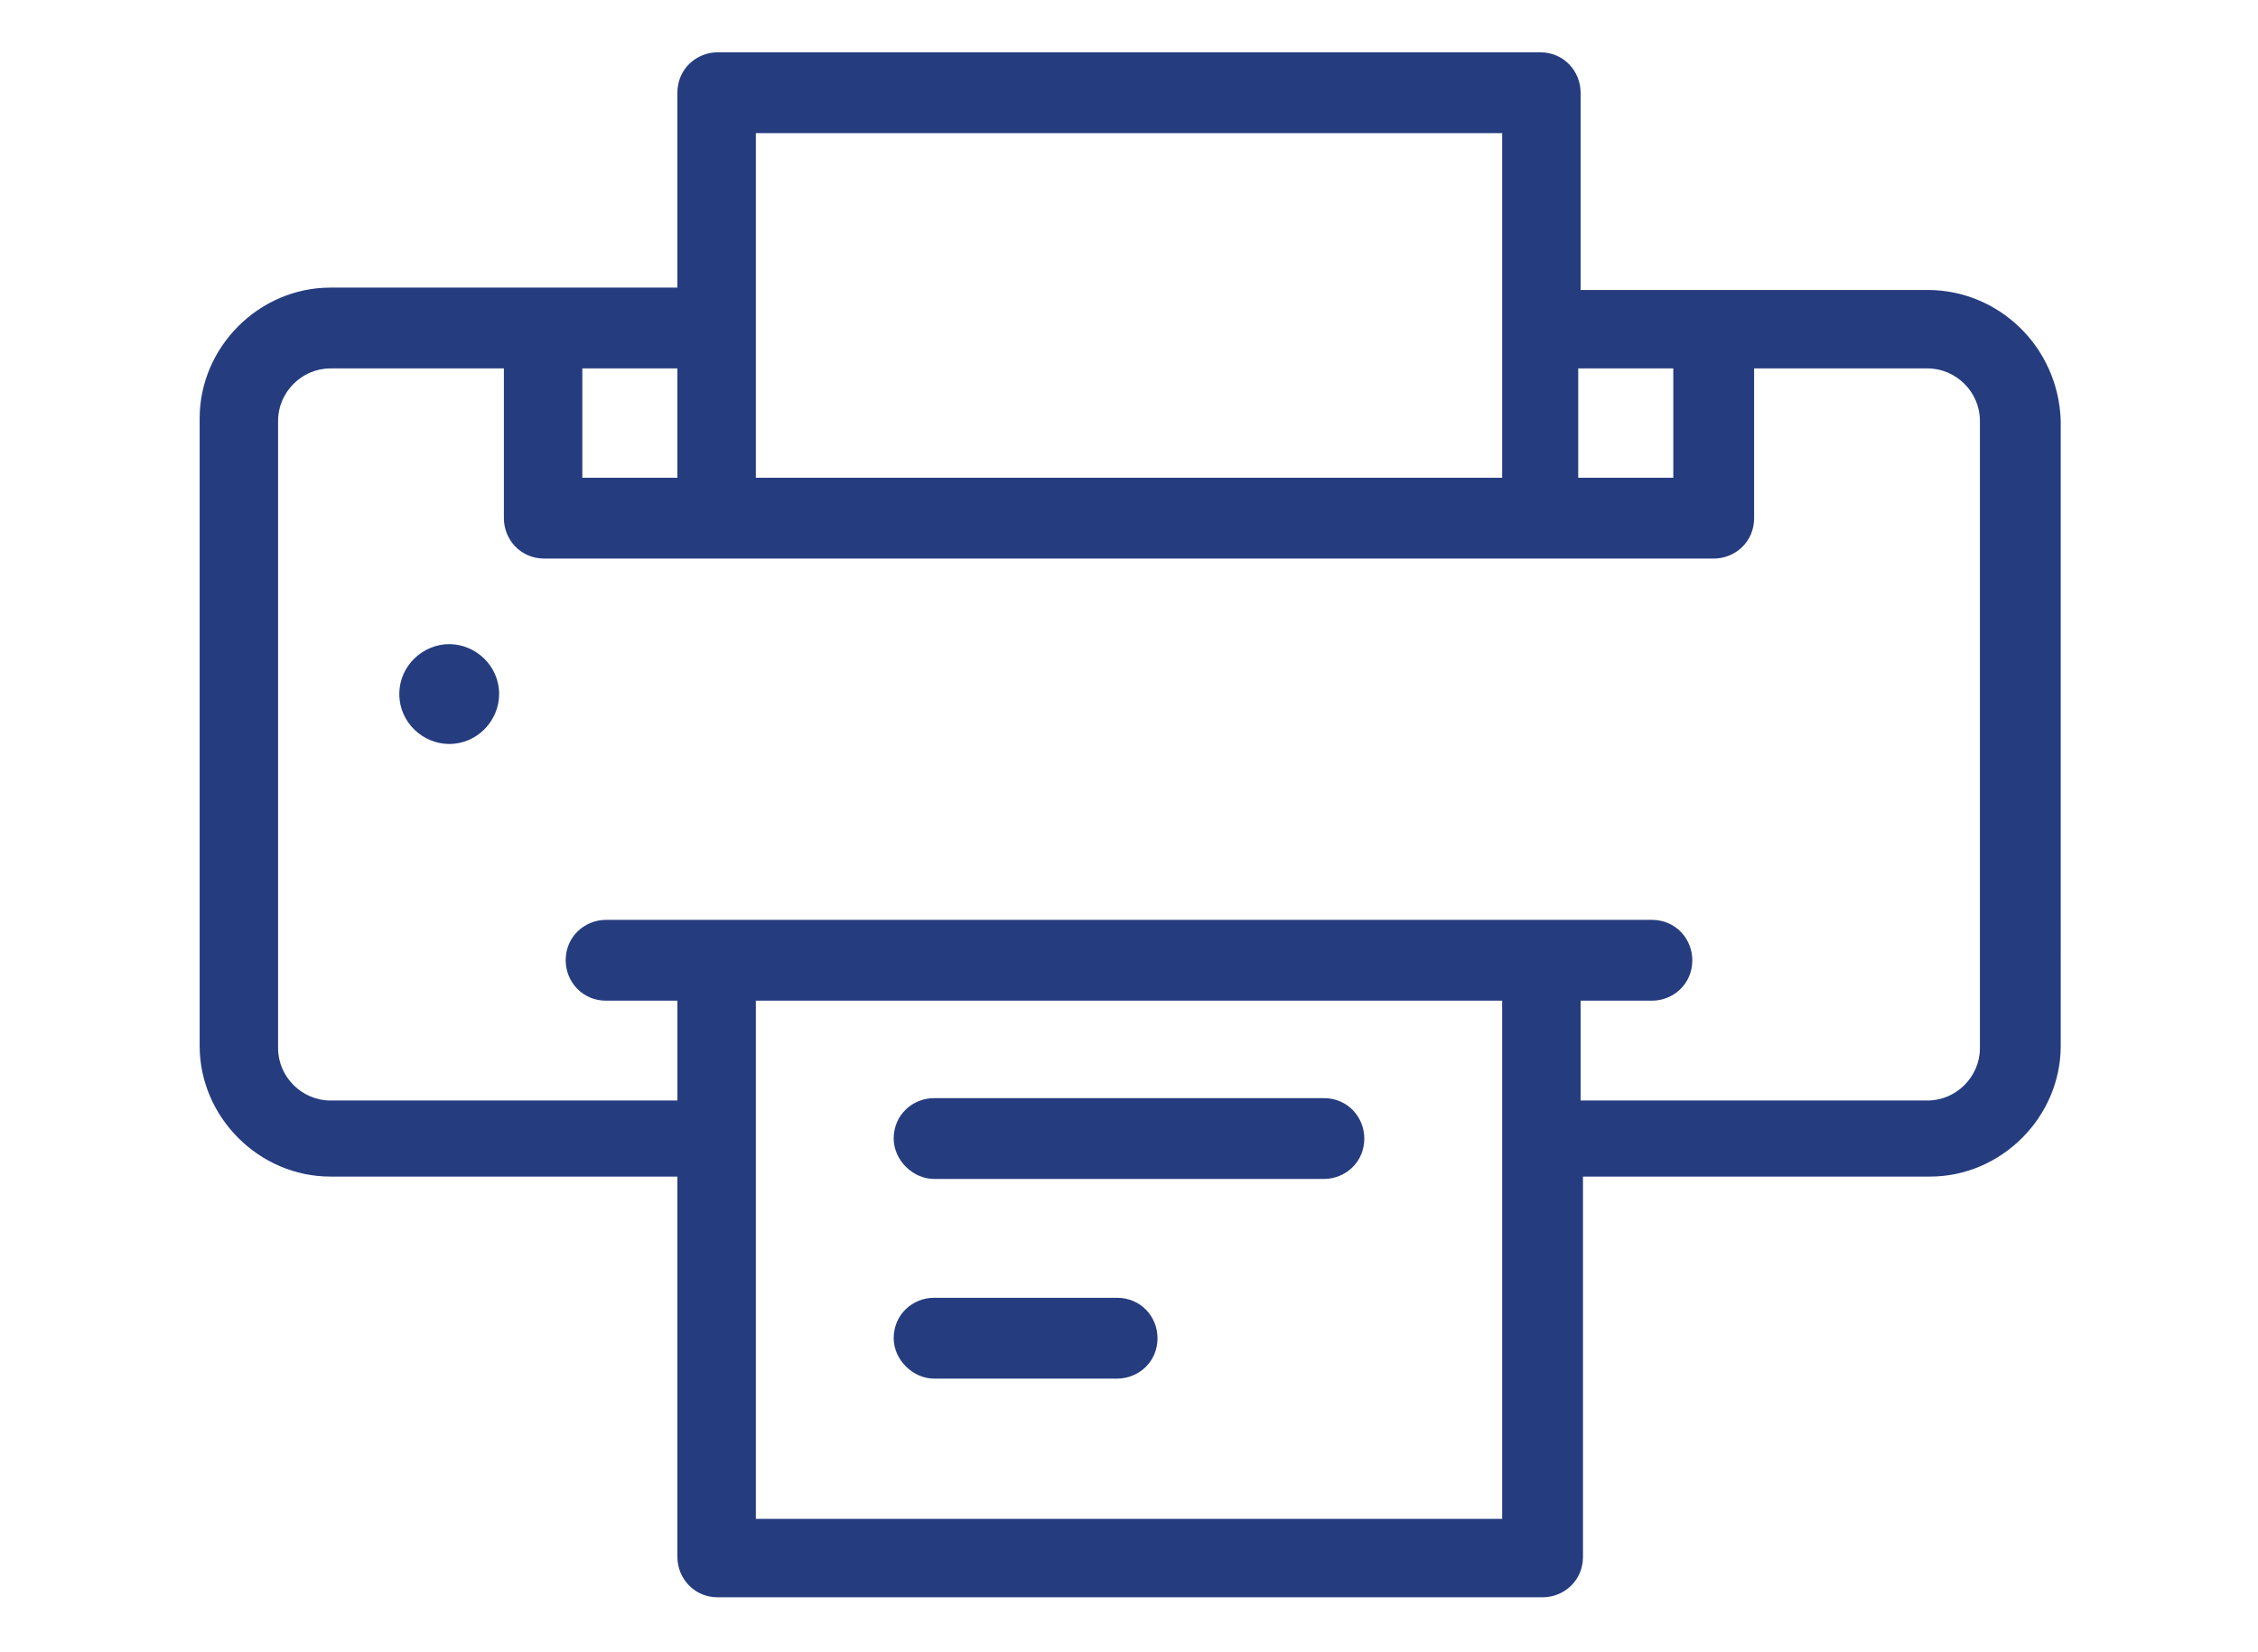 <?xml version="1.0" encoding="utf-8"?>
<!-- Generator: Adobe Illustrator 21.1.0, SVG Export Plug-In . SVG Version: 6.00 Build 0)  -->
<svg version="1.1" id="Layer_1" xmlns="http://www.w3.org/2000/svg" xmlns:xlink="http://www.w3.org/1999/xlink" x="0px" y="0px"
	 viewBox="0 0 95 69.5" style="enable-background:new 0 0 95 69.5;" xml:space="preserve">
<style type="text/css">
	.st0{fill:#253c7f;}
</style>
<g>
	<path class="st0" d="M83.3,44.1c0,1.2-1,2.2-2.2,2.2H66.5v-4.2h3c0.9,0,1.7-0.7,1.7-1.7c0-0.9-0.7-1.7-1.7-1.7h-4.7H30.2h-4.7
		c-0.9,0-1.7,0.7-1.7,1.7c0,0.9,0.7,1.7,1.7,1.7h3v4.2H13.9c-1.2,0-2.2-1-2.2-2.2V17.7c0-1.2,1-2.2,2.2-2.2h7.3v6.3
		c0,0.9,0.7,1.7,1.7,1.7h49.2c0.9,0,1.7-0.7,1.7-1.7v-6.3h7.3c1.2,0,2.2,1,2.2,2.2L83.3,44.1L83.3,44.1L83.3,44.1z M63.2,63.9H31.8
		V42.1h31.4V63.9L63.2,63.9z M28.5,20.1h-4v-4.6h4V20.1L28.5,20.1z M63.2,5.6v14.5H31.8V5.6H63.2L63.2,5.6z M70.4,15.5v4.6h-4v-4.6
		H70.4L70.4,15.5z M81.1,12.2H66.5V3.9c0-0.9-0.7-1.7-1.7-1.7H30.2c-0.9,0-1.7,0.7-1.7,1.7v8.2H13.9c-3,0-5.5,2.5-5.5,5.5v26.4
		c0,3,2.5,5.5,5.5,5.5h14.6v16c0,0.9,0.7,1.7,1.7,1.7h34.7c0.9,0,1.7-0.7,1.7-1.7v-16h14.6c3,0,5.5-2.5,5.5-5.5V17.7
		C86.6,14.6,84.1,12.2,81.1,12.2L81.1,12.2z"/>
	<path class="st0" d="M18.9,27.1c1.1,0,2.1,0.9,2.1,2.1c0,1.1-0.9,2.1-2.1,2.1c-1.1,0-2.1-0.9-2.1-2.1C16.8,28,17.8,27.1,18.9,27.1
		L18.9,27.1z"/>
	<path class="st0" d="M39.3,58H47c0.9,0,1.7-0.7,1.7-1.7c0-0.9-0.7-1.7-1.7-1.7h-7.7c-0.9,0-1.7,0.7-1.7,1.7
		C37.6,57.2,38.4,58,39.3,58L39.3,58z"/>
	<path class="st0" d="M39.3,49.6h16.4c0.9,0,1.7-0.7,1.7-1.7c0-0.9-0.7-1.7-1.7-1.7H39.3c-0.9,0-1.7,0.7-1.7,1.7
		C37.6,48.8,38.4,49.6,39.3,49.6L39.3,49.6z"/>
</g>
</svg>
